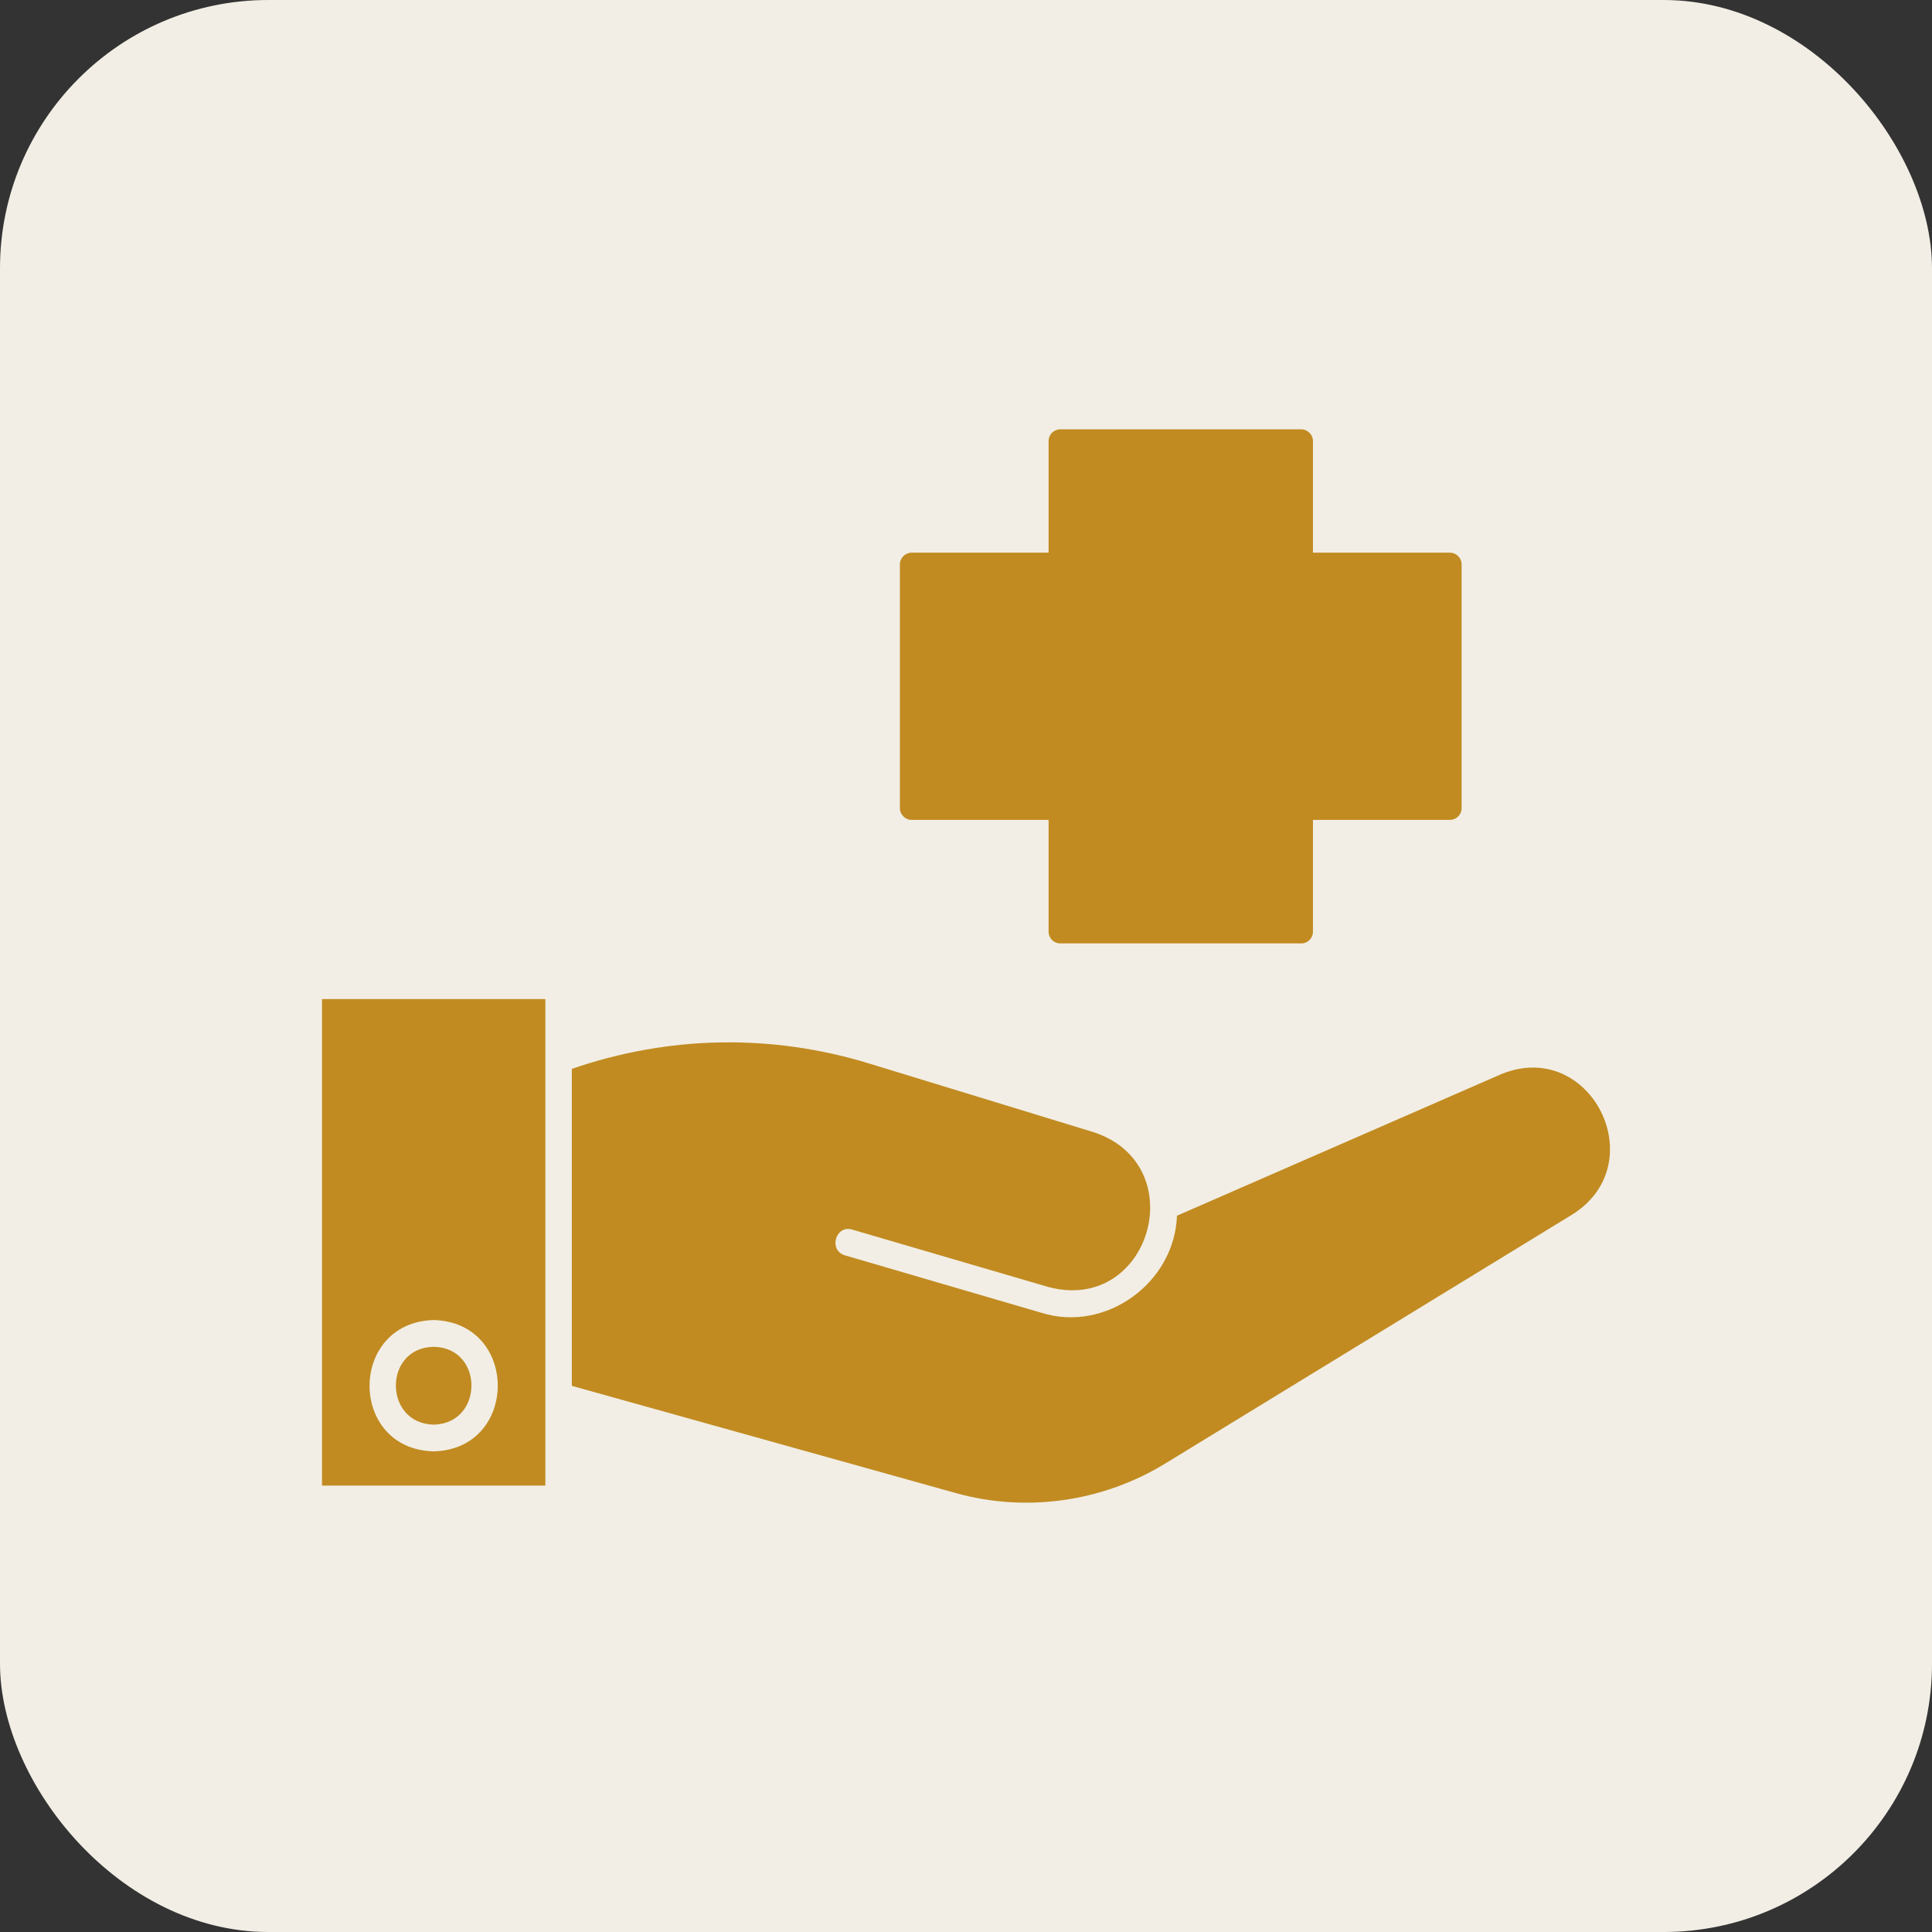 <svg xmlns="http://www.w3.org/2000/svg" width="36" height="36" viewBox="0 0 36 36" fill="none"><rect x="0" y="0" width="36" height="36" fill="#333333" stroke="none"/><rect width="36" height="36" rx="5" fill="#F2EEE5"></rect><g clip-path="url(#clip0_1591_29872)"><path d="M6 27.682H10.162V18.616H6V27.682ZM8.081 24.597C9.678 24.642 9.668 27.005 8.081 27.044C6.488 27.005 6.488 24.642 8.081 24.597ZM29.292 22.634L21.699 27.279C20.535 27.986 19.12 28.186 17.814 27.822L10.655 25.823V19.917C12.459 19.294 14.377 19.259 16.196 19.817L20.383 21.098C22.231 21.711 21.438 24.477 19.544 23.984L15.881 22.912C15.57 22.818 15.432 23.296 15.743 23.391L19.406 24.462C20.599 24.836 21.886 23.909 21.931 22.653L27.96 20.021C29.632 19.319 30.825 21.681 29.292 22.634ZM8.081 25.096C9.022 25.111 9.017 26.526 8.081 26.546C7.144 26.526 7.139 25.111 8.081 25.096ZM16.768 15.057V10.517C16.768 10.397 16.867 10.298 16.985 10.298H19.539V8.219C19.539 8.095 19.638 8 19.756 8H24.248C24.366 8 24.465 8.1 24.465 8.219V10.298H27.018C27.137 10.298 27.235 10.397 27.235 10.517V15.057C27.235 15.182 27.137 15.277 27.018 15.277H24.465V17.36C24.465 17.485 24.366 17.579 24.248 17.579H19.756C19.633 17.579 19.539 17.48 19.539 17.36V15.277H16.985C16.867 15.277 16.768 15.177 16.768 15.057Z" fill="#C18B21"></path></g><defs><clipPath id="clip0_1591_29872"><rect width="24" height="24" fill="white" transform="translate(6 6)"></rect></clipPath></defs></svg>